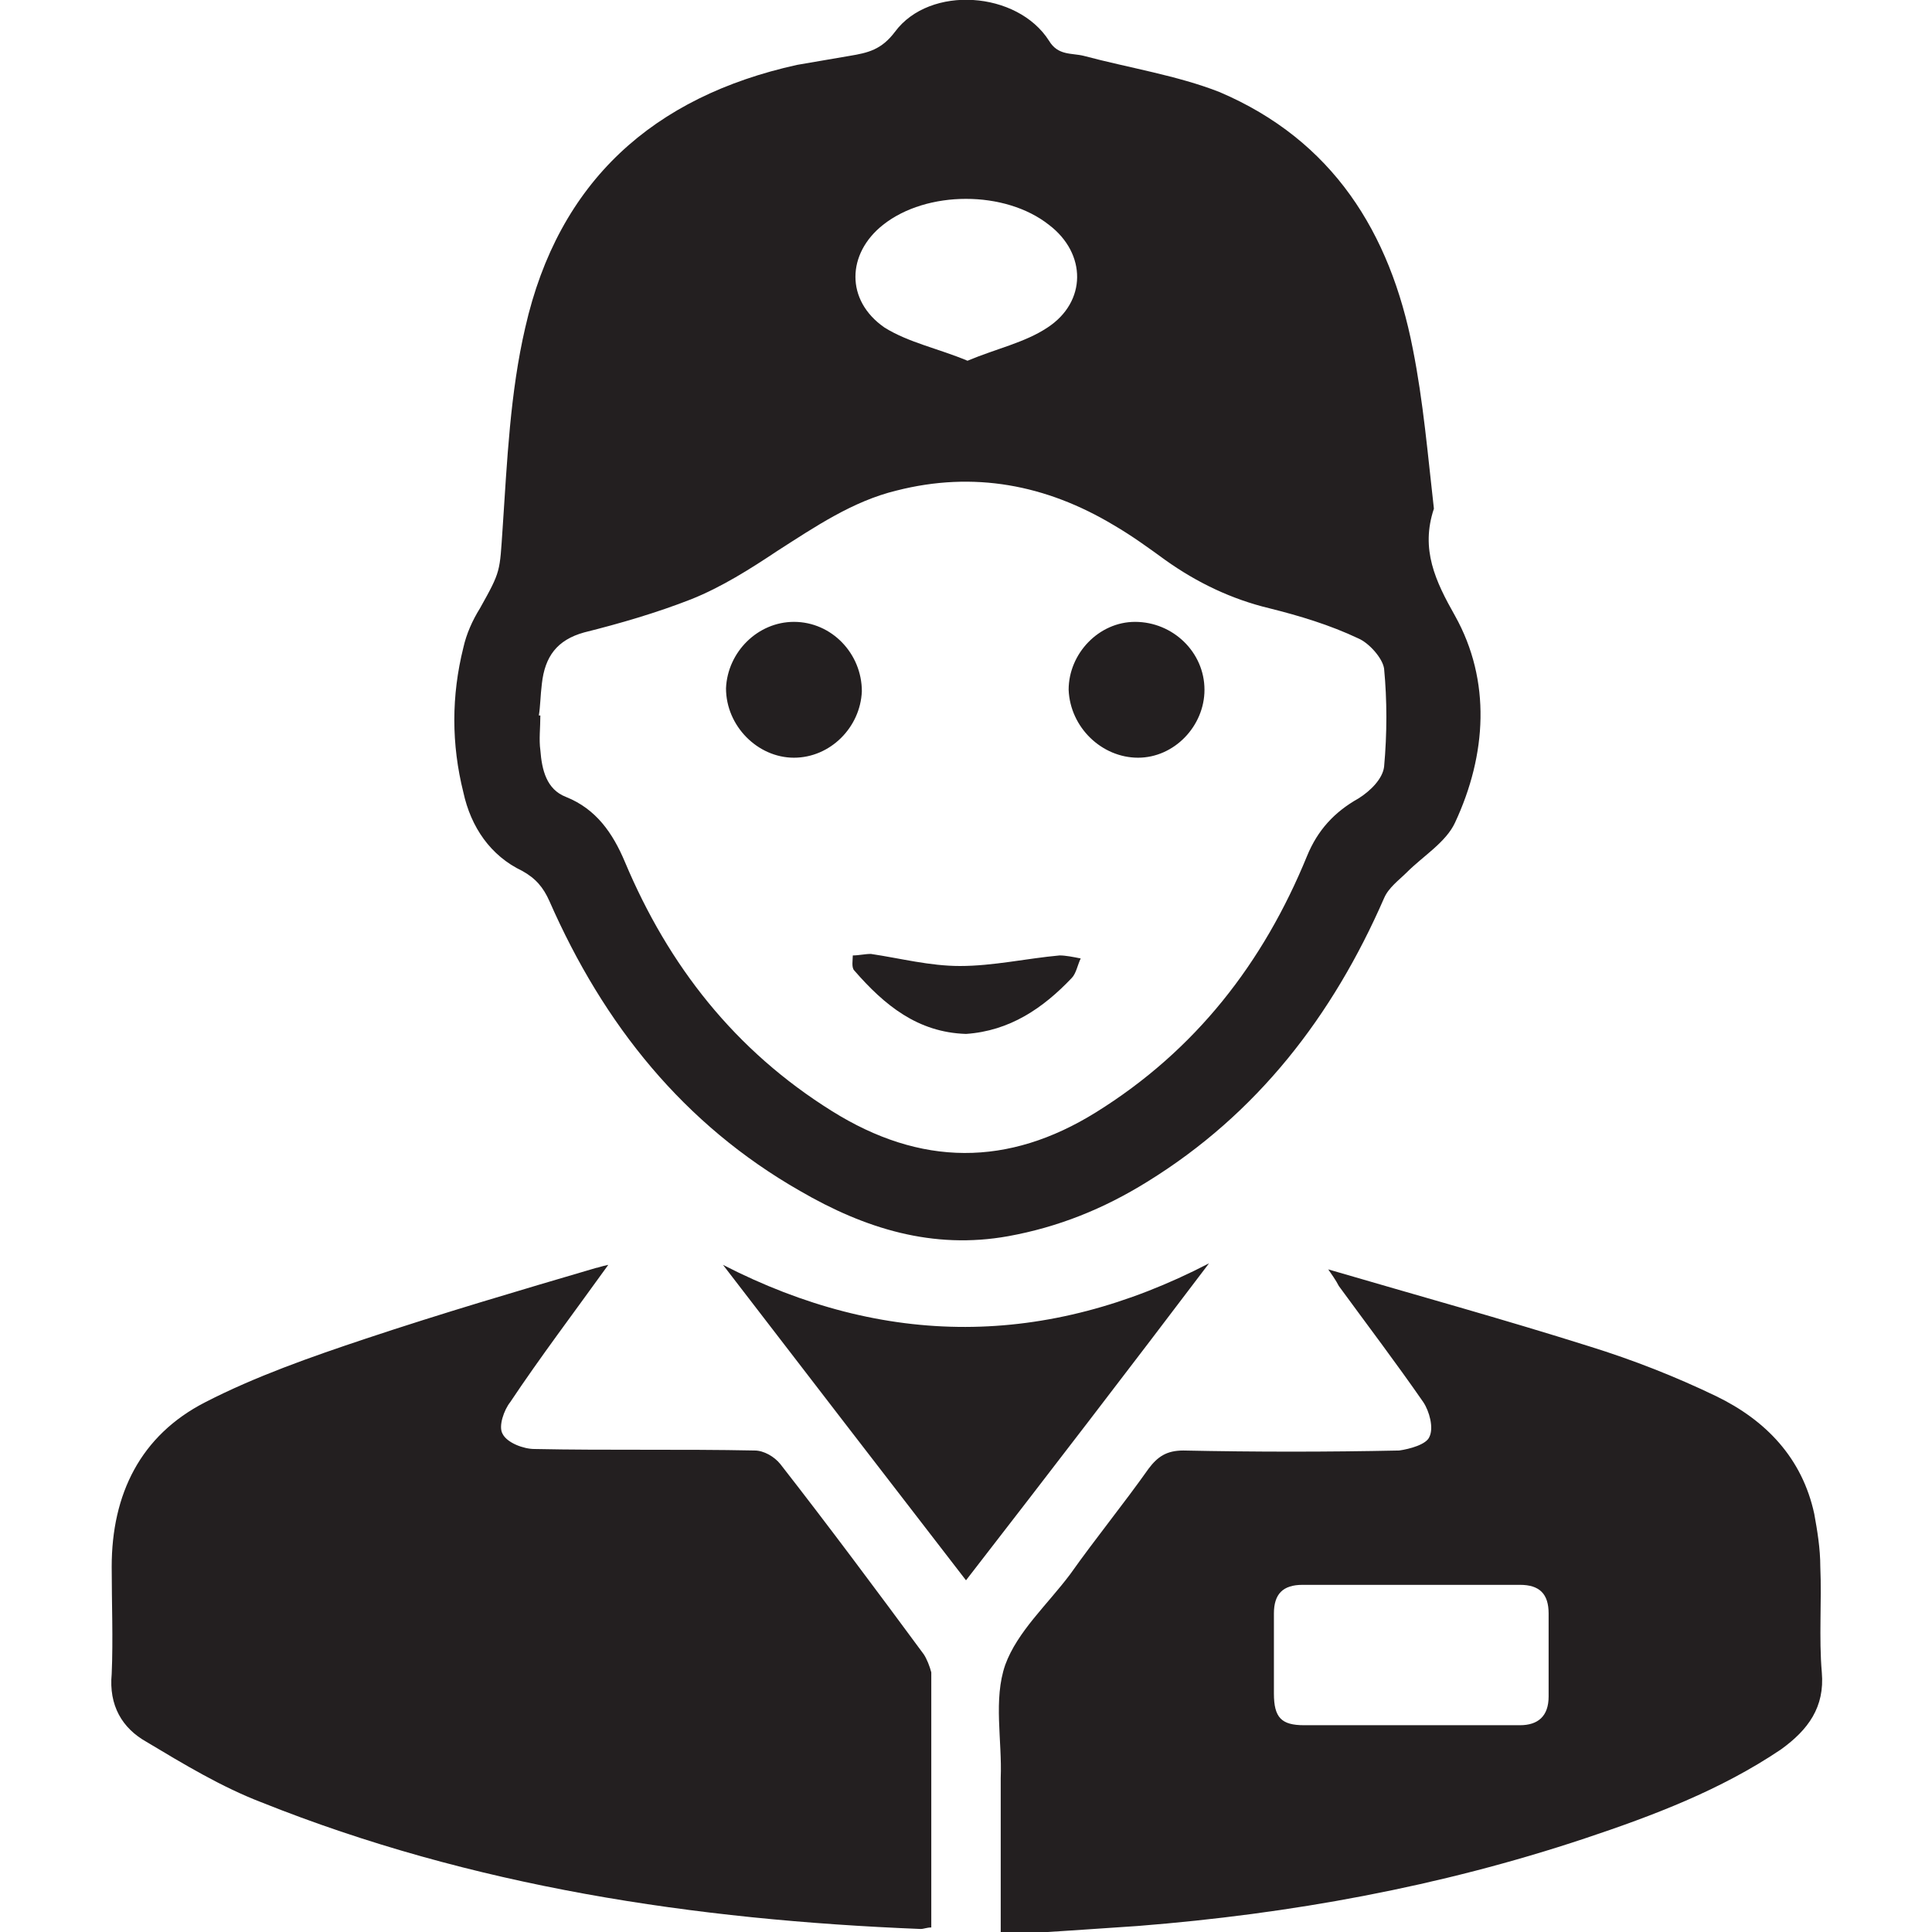 <?xml version="1.0" encoding="utf-8"?>
<!-- Generator: Adobe Illustrator 19.1.1, SVG Export Plug-In . SVG Version: 6.00 Build 0)  -->
<svg version="1.1" id="Layer_1" xmlns="http://www.w3.org/2000/svg" xmlns:xlink="http://www.w3.org/1999/xlink" x="0px" y="0px"
	 viewBox="0 0 128 128" style="enable-background:new 0 0 128 128;" xml:space="preserve">
<style type="text/css">
	.st0{fill:#231F20;}
</style>
<g>
	<g>
		<path class="st0" d="M34.6,57.7c0.9,0.5,1.4,1.1,1.8,2C40,67.9,45.3,74.5,53,78.9c4.3,2.5,8.8,3.9,13.8,3c3.3-0.6,6.3-1.8,9.2-3.6
			c7.3-4.5,12.3-11,15.7-18.8c0.3-0.7,1-1.2,1.5-1.7c1.1-1.1,2.6-2,3.2-3.3c2.1-4.5,2.4-9.4,0-13.7c-1.3-2.3-2.3-4.4-1.4-7.1
			c-0.4-3.5-0.7-7.1-1.4-10.6c-1.5-7.7-5.3-13.8-12.8-17C78,5,74.8,4.5,71.8,3.7c-0.8-0.2-1.7,0-2.3-1C67.4-0.6,61.6-1,59.3,2.1
			c-0.9,1.2-1.8,1.4-3,1.6c-1.2,0.2-2.3,0.4-3.5,0.6c-9.5,2.1-15.8,7.7-18,17.4c-1,4.3-1.2,8.8-1.5,13.3c-0.2,2.9-0.1,2.8-1.5,5.3
			c-0.5,0.8-0.9,1.7-1.1,2.6c-0.8,3.2-0.8,6.4,0,9.6C31.2,54.8,32.5,56.7,34.6,57.7z M58.5,14.9c2.9-2.3,8.1-2.3,11,0
			c2.5,1.9,2.5,5.1-0.1,6.8c-1.5,1-3.4,1.4-5.3,2.2c-1.9-0.8-3.9-1.2-5.5-2.2C56,19.9,56.1,16.8,58.5,14.9z M35.9,45.3
			c0.2-1.8,1-2.9,2.8-3.4c2.4-0.6,4.8-1.3,7.1-2.2c2-0.8,3.9-2,5.7-3.2c2.5-1.6,5-3.3,7.9-4c5.1-1.3,9.9-0.4,14.4,2.3
			c1.2,0.7,2.3,1.5,3.4,2.3c2.1,1.5,4.4,2.6,6.9,3.2c2,0.5,4,1.1,5.9,2c0.7,0.3,1.6,1.3,1.7,2c0.2,2.1,0.2,4.3,0,6.5
			c-0.1,0.8-0.9,1.6-1.7,2.1c-1.6,0.9-2.7,2.1-3.4,3.8c-2.9,7.1-7.4,12.9-14,17c-5.8,3.6-11.6,3.6-17.5-0.1
			c-6.4-4-10.8-9.6-13.7-16.5c-0.8-1.9-1.9-3.5-3.9-4.3c-1.3-0.5-1.6-1.8-1.7-3.1c-0.1-0.7,0-1.5,0-2.3c0,0-0.1,0-0.1,0
			C35.8,46.8,35.8,46.1,35.9,45.3z M61.2,109.6c-3.1-4.2-6.3-8.5-9.5-12.6c-0.4-0.5-1.1-0.9-1.7-0.9c-4.9-0.1-9.7,0-14.6-0.1
			c-0.7,0-1.8-0.4-2.1-1c-0.3-0.5,0.1-1.6,0.5-2.1c2-3,4.2-5.9,6.5-9.1c-0.5,0.1-0.7,0.2-0.8,0.2c-5.1,1.5-10.2,3-15.3,4.7
			c-3.6,1.2-7.3,2.5-10.6,4.2c-4.3,2.2-6.2,6.1-6.2,10.9c0,2.4,0.1,4.8,0,7.1c-0.2,2.1,0.7,3.6,2.3,4.5c2.5,1.5,5,3,7.6,4
			c14,5.6,28.7,7.8,43.7,8.4c0.2,0,0.4-0.1,0.7-0.1c0-5.7,0-11.3,0-16.9C61.6,110.4,61.4,109.9,61.2,109.6z M120.7,110.8
			c-0.2-2.3,0-4.7-0.1-7c0-1.2-0.2-2.4-0.4-3.5c-0.8-3.7-3.2-6.2-6.5-7.8c-2.7-1.3-5.5-2.4-8.4-3.3c-5.7-1.8-11.5-3.4-17.3-5.1
			c0.2,0.3,0.5,0.7,0.7,1.1c1.9,2.6,3.8,5.1,5.6,7.7c0.4,0.6,0.7,1.7,0.4,2.3c-0.2,0.5-1.3,0.8-2,0.9c-4.8,0.1-9.5,0.1-14.3,0
			c-1.1,0-1.7,0.4-2.3,1.2c-1.7,2.4-3.5,4.6-5.2,7c-1.5,2-3.5,3.8-4.3,6c-0.8,2.3-0.2,5-0.3,7.5c0,3.4,0,6.7,0,10.4
			c3.2-0.2,6.2-0.4,9.1-0.6c10.1-0.8,20-2.6,29.6-5.8c4.5-1.5,9-3.2,13-5.9C119.8,114.6,120.9,113.1,120.7,110.8z M102.6,112.4
			c0,1.3-0.7,1.9-1.9,1.9c-2.4,0-4.8,0-7.2,0v0c-2.4,0-4.7,0-7.1,0c-1.5,0-2-0.5-2-2.1c0-1.8,0-3.5,0-5.3c0-1.3,0.6-1.9,1.9-1.9
			c4.8,0,9.6,0,14.4,0c1.3,0,1.9,0.6,1.9,1.9C102.6,108.8,102.6,110.6,102.6,112.4z M47.9,83.8c5.3,6.9,10.7,13.9,16.1,20.9
			c5.5-7.1,10.8-14,16.1-21C69.3,89.3,58.6,89.3,47.9,83.8z M52.6,50.2c2.4,0,4.4-2,4.5-4.4c0-2.5-2-4.6-4.5-4.6
			c-2.4,0-4.4,2-4.5,4.4C48.1,48.1,50.2,50.2,52.6,50.2z M75.4,50.2c2.4,0,4.4-2.1,4.4-4.5c0-2.5-2.1-4.5-4.6-4.5
			c-2.4,0-4.4,2.1-4.4,4.5C70.9,48.2,73,50.2,75.4,50.2z M56.6,64.3c2,2.3,4.2,4.1,7.4,4.2c2.9-0.2,5.1-1.7,7-3.7
			c0.3-0.3,0.4-0.9,0.6-1.3c-0.5-0.1-1-0.2-1.4-0.2c-2.2,0.2-4.4,0.7-6.6,0.7c-2,0-3.9-0.5-5.9-0.8c-0.4,0-0.8,0.1-1.2,0.1
			C56.5,63.6,56.4,64.1,56.6,64.3z"/>
	</g>
</g>
</svg>
